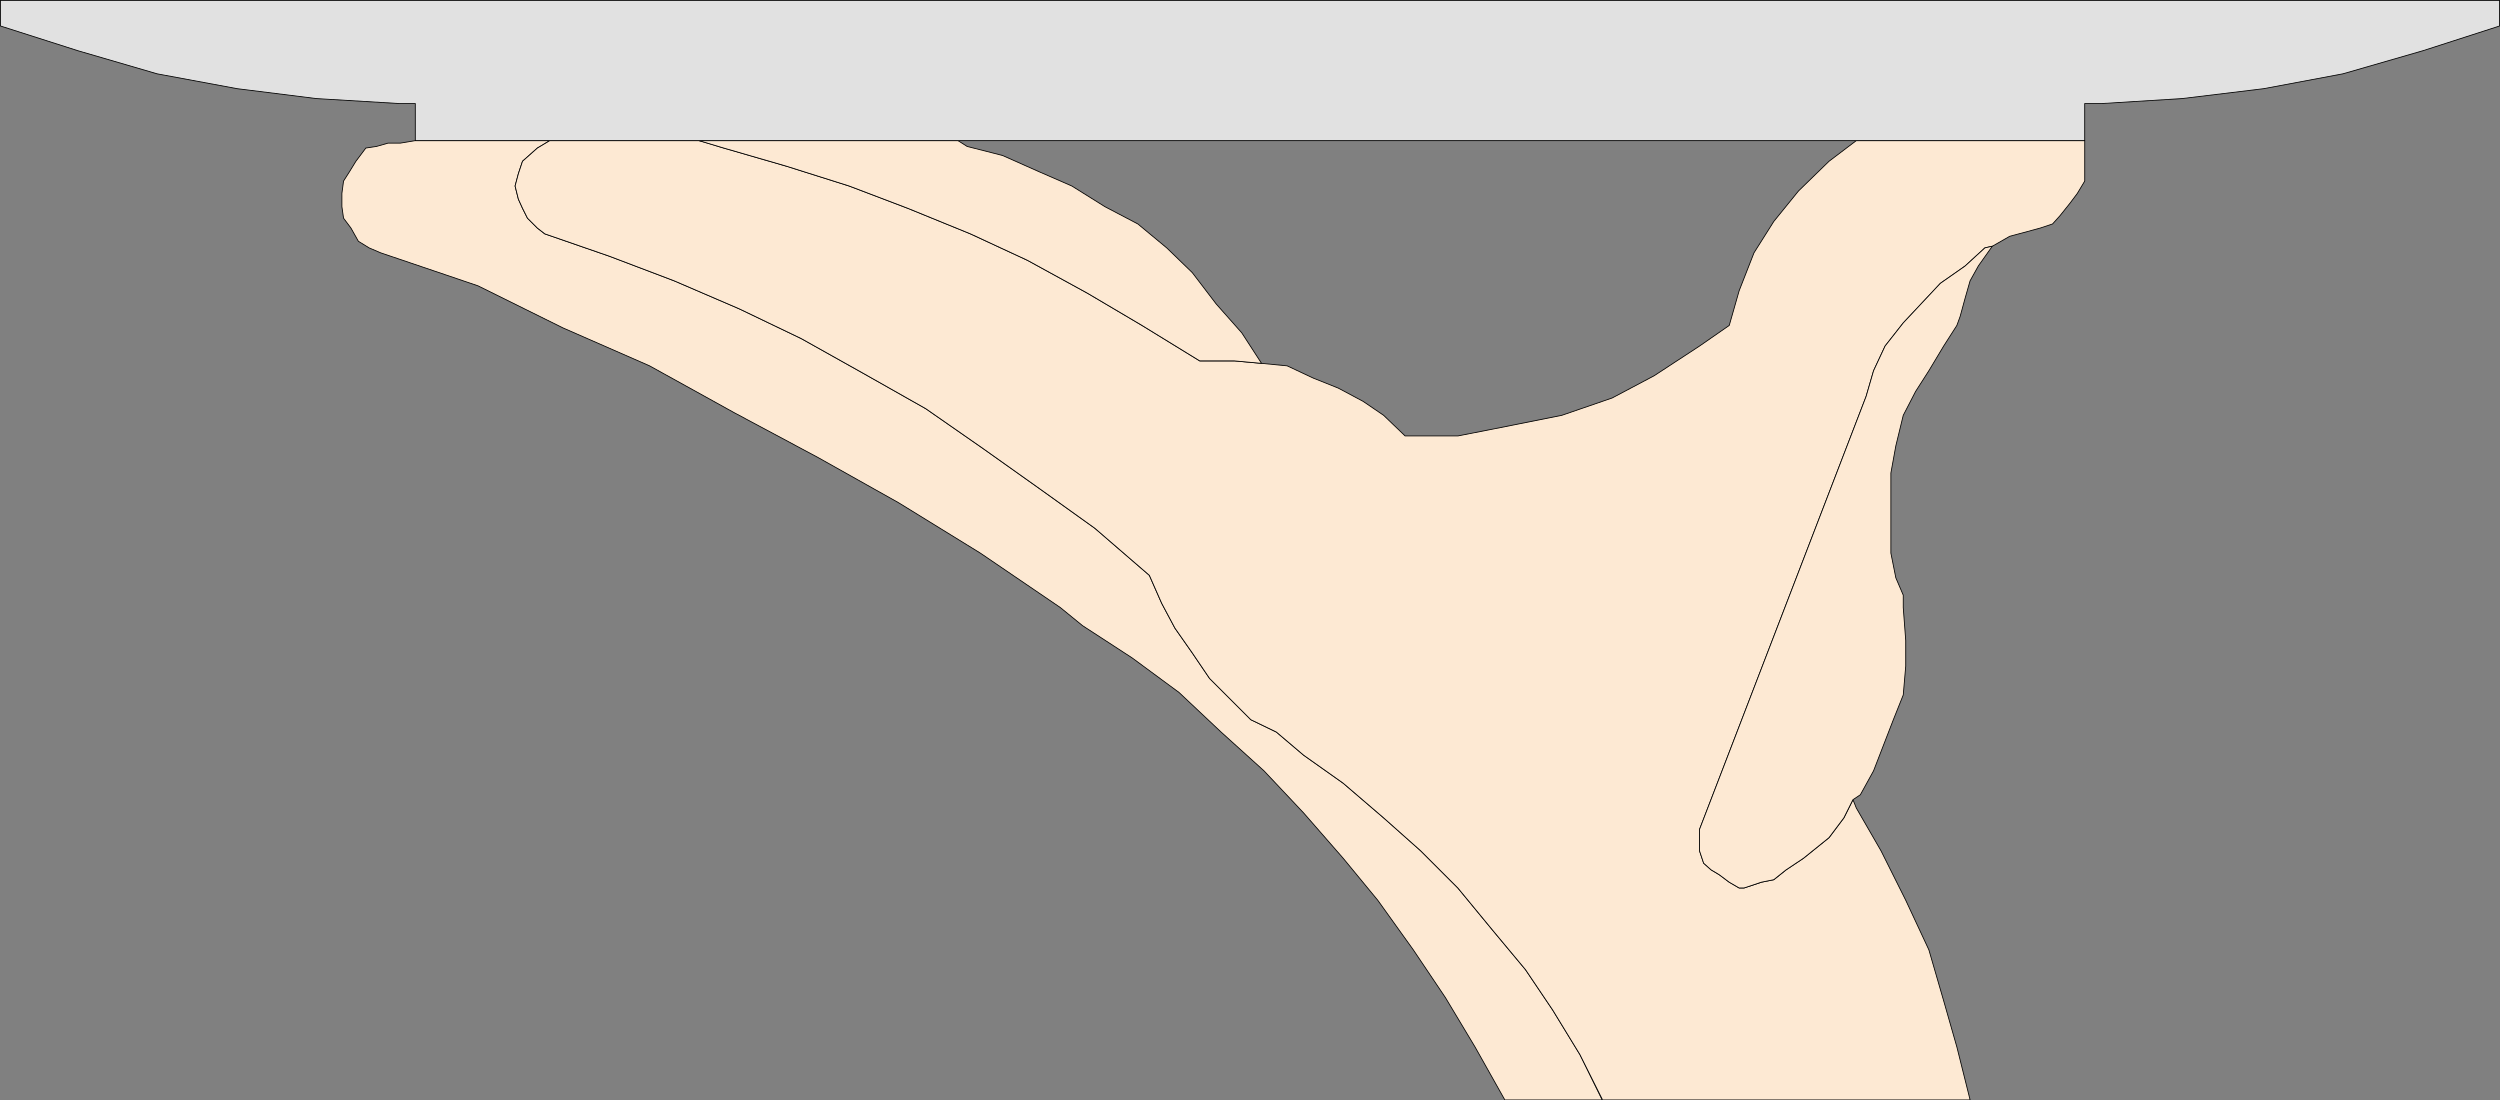 <?xml version="1.0" encoding="UTF-8" standalone="no"?>
<svg
   version="1.0"
   width="129.595mm"
   height="57.042mm"
   id="svg10"
   sodipodi:docname="Hand Tray.wmf"
   xmlns:inkscape="http://www.inkscape.org/namespaces/inkscape"
   xmlns:sodipodi="http://sodipodi.sourceforge.net/DTD/sodipodi-0.dtd"
   xmlns="http://www.w3.org/2000/svg"
   xmlns:svg="http://www.w3.org/2000/svg">
  <rect width="100%" height="100%" fill="#808080" stroke="none"/>
  <sodipodi:namedview
     id="namedview10"
     pagecolor="#ffffff"
     bordercolor="#000000"
     borderopacity="0.25"
     inkscape:showpageshadow="2"
     inkscape:pageopacity="0.0"
     inkscape:pagecheckerboard="0"
     inkscape:deskcolor="#d1d1d1"
     inkscape:document-units="mm" />
  <defs
     id="defs1">
    <pattern
       id="WMFhbasepattern"
       patternUnits="userSpaceOnUse"
       width="6"
       height="6"
       x="0"
       y="0" />
  </defs>
  <path
     style="fill:#fde9d3;fill-opacity:1;fill-rule:evenodd;stroke:none"
     d="m 107.706,27.555 -2.424,1.455 -2.909,2.586 -0.808,2.424 -0.646,2.424 0.646,2.586 0.808,1.778 0.97,1.939 1.939,1.939 1.454,1.131 12.605,4.364 12.766,4.848 12.766,5.495 12.12,5.818 12.12,6.788 12.282,6.949 11.15,7.757 11.15,7.919 10.827,7.757 10.666,9.212 2.424,5.495 2.586,4.848 3.394,4.848 3.394,5.01 8.08,8.081 5.01,2.424 5.333,4.525 7.757,5.495 7.918,6.788 7.272,6.465 7.272,7.273 6.787,8.242 6.464,7.757 5.333,7.919 5.333,8.727 4.363,8.889 h -19.069 l -5.818,-10.343 -5.818,-9.697 -6.302,-9.374 -6.949,-9.697 -6.787,-8.242 -7.757,-8.889 -7.757,-8.242 -8.403,-7.596 -8.242,-7.757 -9.211,-6.788 -9.696,-6.303 -4.363,-3.555 L 192.061,108.361 176.063,98.503 160.226,89.614 143.905,80.887 127.26,71.675 110.292,64.241 93.647,55.999 74.578,49.534 72.316,48.565 70.215,47.272 68.761,44.686 l -1.454,-1.939 -0.323,-2.263 v -2.586 l 0.323,-2.424 1.131,-1.778 1.293,-2.101 1.939,-2.586 2.101,-0.323 2.262,-0.646 h 2.424 l 2.909,-0.485 h 26.341 z"
     id="path1" />
  <path
     style="fill:none;stroke:#000000;stroke-width:0.162px;stroke-linecap:round;stroke-linejoin:round;stroke-miterlimit:4;stroke-dasharray:none;stroke-opacity:1"
     d="m 107.706,27.555 -2.424,1.455 -2.909,2.586 -0.808,2.424 -0.646,2.424 0.646,2.586 0.808,1.778 0.97,1.939 1.939,1.939 1.454,1.131 12.605,4.364 12.766,4.848 12.766,5.495 12.12,5.818 12.12,6.788 12.282,6.949 11.15,7.757 11.15,7.919 10.827,7.757 10.666,9.212 2.424,5.495 2.586,4.848 3.394,4.848 3.394,5.01 8.08,8.081 5.01,2.424 5.333,4.525 7.757,5.495 7.918,6.788 7.272,6.465 7.272,7.273 6.787,8.242 6.464,7.757 5.333,7.919 5.333,8.727 4.363,8.889 h -19.069 l -5.818,-10.343 -5.818,-9.697 -6.302,-9.374 -6.949,-9.697 -6.787,-8.242 -7.757,-8.889 -7.757,-8.242 -8.403,-7.596 -8.242,-7.757 -9.211,-6.788 -9.696,-6.303 -4.363,-3.555 L 192.061,108.361 176.063,98.503 160.226,89.614 143.905,80.887 127.26,71.675 110.292,64.241 93.647,55.999 74.578,49.534 72.316,48.565 70.215,47.272 68.761,44.686 l -1.454,-1.939 -0.323,-2.263 v -2.586 l 0.323,-2.424 1.131,-1.778 1.293,-2.101 1.939,-2.586 2.101,-0.323 2.262,-0.646 h 2.424 l 2.909,-0.485 h 26.341 v 0"
     id="path2" />
  <path
     style="fill:#fde9d3;fill-opacity:1;fill-rule:evenodd;stroke:none"
     d="m 313.908,215.349 -4.363,-8.727 -5.333,-8.727 -5.333,-7.919 -6.464,-7.757 -6.787,-8.242 -7.272,-7.273 -7.272,-6.465 -7.918,-6.788 -7.757,-5.495 -5.333,-4.525 -5.01,-2.424 -8.08,-8.081 -3.394,-5.01 -3.394,-4.848 -2.586,-4.848 -2.424,-5.495 -10.666,-9.212 -10.827,-7.757 -11.15,-7.919 -11.15,-7.757 -12.282,-6.949 -12.12,-6.788 -12.12,-5.818 -12.766,-5.495 -12.766,-4.848 -12.605,-4.364 -1.454,-1.131 -1.939,-1.939 -0.97,-1.939 -0.808,-1.778 -0.646,-2.586 0.646,-2.424 0.808,-2.424 2.909,-2.586 2.424,-1.455 h 29.25 l 4.848,1.455 12.282,3.555 12.282,3.879 11.474,4.364 12.282,5.01 11.15,5.172 11.797,6.465 10.666,6.303 11.312,6.949 h 6.787 l 5.333,0.485 5.01,0.485 5.171,2.424 4.848,1.939 4.848,2.586 4.04,2.747 4.202,4.04 h 10.342 l 10.666,-2.101 9.696,-1.939 9.858,-3.394 8.242,-4.364 8.888,-5.818 5.818,-4.04 1.939,-6.788 2.909,-7.434 3.878,-6.141 4.848,-5.98 5.979,-5.818 5.333,-4.04 h 44.763 v 7.919 l -1.454,2.424 -1.454,1.939 -1.939,2.424 -1.454,1.616 -2.424,0.808 -5.979,1.616 -3.394,1.939 -1.454,0.323 -3.878,3.555 -4.848,3.394 -7.272,7.757 -3.555,4.525 -2.262,4.848 -1.454,5.01 -32.643,84.847 v 4.202 l 0.808,2.424 1.454,1.293 1.616,0.97 1.939,1.455 1.939,1.131 h 0.97 l 3.394,-1.131 2.424,-0.485 2.424,-1.939 3.394,-2.263 5.01,-4.04 2.909,-3.879 1.778,-3.555 0.646,1.616 4.848,8.404 4.848,9.697 4.525,9.697 2.909,10.02 2.586,9.05 2.586,10.343 h -72.074 v 0 z"
     id="path3" />
  <path
     style="fill:none;stroke:#000000;stroke-width:0.162px;stroke-linecap:round;stroke-linejoin:round;stroke-miterlimit:4;stroke-dasharray:none;stroke-opacity:1"
     d="m 313.908,215.349 -4.363,-8.727 -5.333,-8.727 -5.333,-7.919 -6.464,-7.757 -6.787,-8.242 -7.272,-7.273 -7.272,-6.465 -7.918,-6.788 -7.757,-5.495 -5.333,-4.525 -5.01,-2.424 -8.08,-8.081 -3.394,-5.01 -3.394,-4.848 -2.586,-4.848 -2.424,-5.495 -10.666,-9.212 -10.827,-7.757 -11.15,-7.919 -11.15,-7.757 -12.282,-6.949 -12.12,-6.788 -12.12,-5.818 -12.766,-5.495 -12.766,-4.848 -12.605,-4.364 -1.454,-1.131 -1.939,-1.939 -0.97,-1.939 -0.808,-1.778 -0.646,-2.586 0.646,-2.424 0.808,-2.424 2.909,-2.586 2.424,-1.455 h 29.25 l 4.848,1.455 12.282,3.555 12.282,3.879 11.474,4.364 12.282,5.01 11.15,5.172 11.797,6.465 10.666,6.303 11.312,6.949 h 6.787 l 5.333,0.485 5.01,0.485 5.171,2.424 4.848,1.939 4.848,2.586 4.04,2.747 4.202,4.04 h 10.342 l 10.666,-2.101 9.696,-1.939 9.858,-3.394 8.242,-4.364 8.888,-5.818 5.818,-4.04 1.939,-6.788 2.909,-7.434 3.878,-6.141 4.848,-5.98 5.979,-5.818 5.333,-4.04 h 44.763 v 7.919 l -1.454,2.424 -1.454,1.939 -1.939,2.424 -1.454,1.616 -2.424,0.808 -5.979,1.616 -3.394,1.939 -1.454,0.323 -3.878,3.555 -4.848,3.394 -7.272,7.757 -3.555,4.525 -2.262,4.848 -1.454,5.01 -32.643,84.847 v 4.202 l 0.808,2.424 1.454,1.293 1.616,0.97 1.939,1.455 1.939,1.131 h 0.97 l 3.394,-1.131 2.424,-0.485 2.424,-1.939 3.394,-2.263 5.01,-4.04 2.909,-3.879 1.778,-3.555 0.646,1.616 4.848,8.404 4.848,9.697 4.525,9.697 2.909,10.02 2.586,9.05 2.586,10.343 h -72.074 v 0"
     id="path4" />
  <path
     style="fill:#fde9d3;fill-opacity:1;fill-rule:evenodd;stroke:none"
     d="m 136.956,27.555 4.848,1.455 12.282,3.555 12.282,3.879 11.474,4.364 12.282,5.01 11.15,5.172 11.797,6.465 10.666,6.303 11.312,6.949 h 6.787 l 5.333,0.485 -3.878,-5.98 -5.01,-5.656 -4.686,-6.141 -5.01,-4.848 -5.656,-4.687 -6.464,-3.394 -6.464,-4.04 -6.302,-2.747 -7.272,-3.232 -6.949,-1.778 -1.778,-1.131 h -50.742 z"
     id="path5" />
  <path
     style="fill:none;stroke:#000000;stroke-width:0.162px;stroke-linecap:round;stroke-linejoin:round;stroke-miterlimit:4;stroke-dasharray:none;stroke-opacity:1"
     d="m 136.956,27.555 4.848,1.455 12.282,3.555 12.282,3.879 11.474,4.364 12.282,5.01 11.15,5.172 11.797,6.465 10.666,6.303 11.312,6.949 h 6.787 l 5.333,0.485 -3.878,-5.98 -5.01,-5.656 -4.686,-6.141 -5.01,-4.848 -5.656,-4.687 -6.464,-3.394 -6.464,-4.04 -6.302,-2.747 -7.272,-3.232 -6.949,-1.778 -1.778,-1.131 h -50.742 v 0"
     id="path6" />
  <path
     style="fill:#fde9d3;fill-opacity:1;fill-rule:evenodd;stroke:none"
     d="m 387.597,52.12 -1.616,2.909 -0.97,3.394 -0.97,3.555 -0.646,1.778 -2.586,4.04 -2.909,4.848 -2.586,4.04 -2.424,4.687 -1.454,5.98 -0.97,5.333 v 15.676 l 0.97,4.848 1.454,3.394 v 2.424 l 0.485,6.465 v 5.01 l -0.485,5.656 -1.939,4.848 -1.939,5.01 -1.939,5.01 -2.586,4.687 -1.454,0.97 -1.778,3.555 -2.909,3.879 -5.01,4.04 -3.394,2.263 -2.424,1.939 -2.424,0.485 -3.394,1.131 h -0.97 l -1.939,-1.131 -1.939,-1.455 -1.616,-0.97 -1.454,-1.293 -0.808,-2.424 v -4.202 l 32.643,-84.847 1.454,-5.01 2.262,-4.848 3.555,-4.525 7.272,-7.757 4.848,-3.394 3.878,-3.555 1.454,-0.323 z"
     id="path7" />
  <path
     style="fill:none;stroke:#000000;stroke-width:0.162px;stroke-linecap:round;stroke-linejoin:round;stroke-miterlimit:4;stroke-dasharray:none;stroke-opacity:1"
     d="m 387.597,52.12 -1.616,2.909 -0.97,3.394 -0.97,3.555 -0.646,1.778 -2.586,4.04 -2.909,4.848 -2.586,4.04 -2.424,4.687 -1.454,5.98 -0.97,5.333 v 15.676 l 0.97,4.848 1.454,3.394 v 2.424 l 0.485,6.465 v 5.01 l -0.485,5.656 -1.939,4.848 -1.939,5.01 -1.939,5.01 -2.586,4.687 -1.454,0.97 -1.778,3.555 -2.909,3.879 -5.01,4.04 -3.394,2.263 -2.424,1.939 -2.424,0.485 -3.394,1.131 h -0.97 l -1.939,-1.131 -1.939,-1.455 -1.616,-0.97 -1.454,-1.293 -0.808,-2.424 v -4.202 l 32.643,-84.847 1.454,-5.01 2.262,-4.848 3.555,-4.525 7.272,-7.757 4.848,-3.394 3.878,-3.555 1.454,-0.323 -2.747,3.879 v 0"
     id="path8" />
  <path
     style="fill:#e1e1e1;fill-opacity:1;fill-rule:evenodd;stroke:none"
     d="M 489.728,0.081 V 5.091 l -15.029,4.848 -15.675,4.525 -15.514,2.909 -15.998,1.939 -15.675,0.97 h -3.394 v 7.273 H 81.366 V 20.282 H 78.134 L 61.974,19.313 46.46,17.373 30.785,14.464 15.271,9.939 0.081,5.091 V 0.081 H 489.728 Z"
     id="path9" />
  <path
     style="fill:none;stroke:#000000;stroke-width:0.162px;stroke-linecap:round;stroke-linejoin:round;stroke-miterlimit:4;stroke-dasharray:none;stroke-opacity:1"
     d="M 489.728,0.081 V 5.091 l -15.029,4.848 -15.675,4.525 -15.514,2.909 -15.998,1.939 -15.675,0.97 h -3.394 v 7.273 H 81.366 V 20.282 H 78.134 L 61.974,19.313 46.46,17.373 30.785,14.464 15.271,9.939 0.081,5.091 V 0.081 H 489.728 v 0"
     id="path10" />
</svg>
